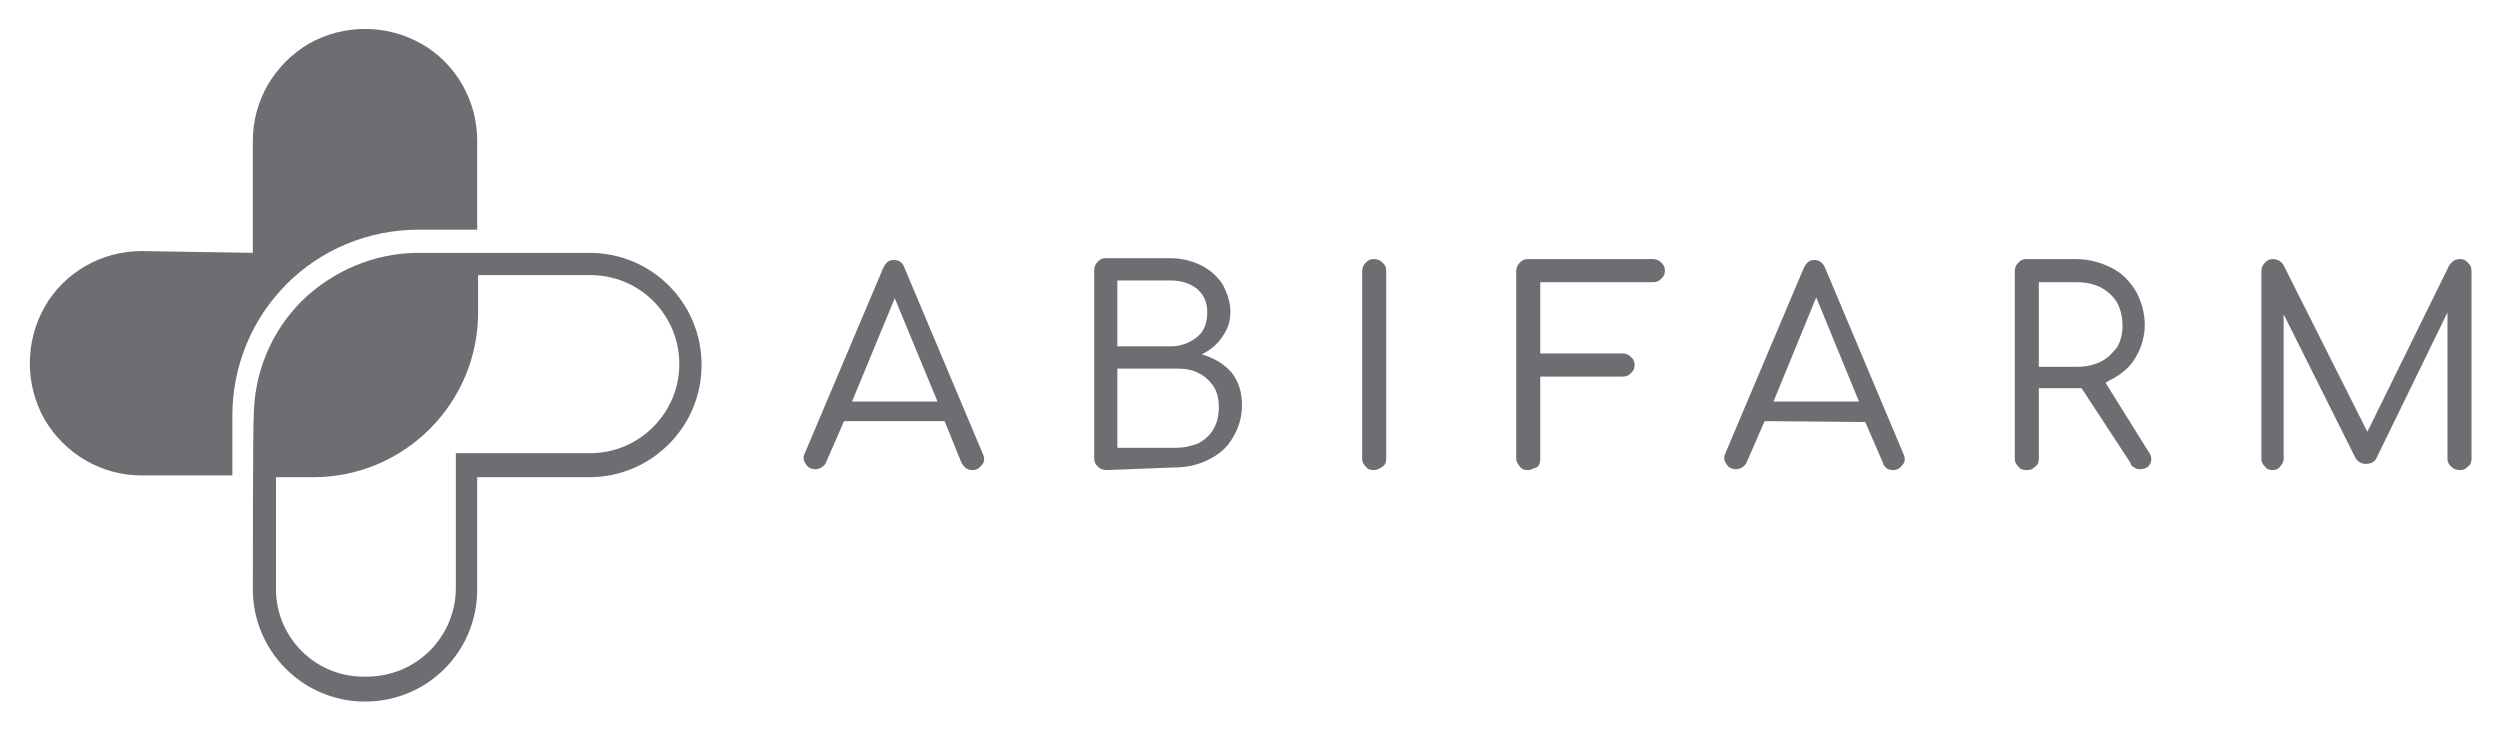 <?xml version="1.0" encoding="UTF-8"?> <!-- Generator: Adobe Illustrator 24.0.1, SVG Export Plug-In . SVG Version: 6.00 Build 0) --> <svg xmlns="http://www.w3.org/2000/svg" xmlns:xlink="http://www.w3.org/1999/xlink" id="Слой_1" x="0px" y="0px" viewBox="0 0 280.8 82.1" style="enable-background:new 0 0 280.8 82.1;" xml:space="preserve"> <style type="text/css"> .st0{fill-rule:evenodd;clip-rule:evenodd;fill:#6D6E71;} </style> <g> <path class="st0" d="M106.1,47.3H94.8l-2,4.6c-0.1,0.3-0.3,0.4-0.5,0.6c-0.2,0.1-0.4,0.2-0.7,0.2c-0.5,0-0.9-0.2-1.1-0.6 c-0.3-0.4-0.3-0.8-0.1-1.2l8.8-20.8c0.3-0.6,0.6-0.9,1.2-0.9c0.6,0,1,0.3,1.2,0.9l8.8,20.9c0.2,0.4,0.2,0.9-0.1,1.2 c-0.3,0.4-0.6,0.6-1.1,0.6c-0.3,0-0.5-0.1-0.7-0.2c-0.2-0.2-0.4-0.4-0.5-0.6L106.1,47.3L106.1,47.3z M95.7,45.1h9.6l-4.8-11.6 L95.7,45.1L95.7,45.1z M124.3,52.8c-0.4,0-0.7-0.1-1-0.4c-0.3-0.3-0.4-0.5-0.4-1v-21c0-0.4,0.1-0.7,0.4-1c0.3-0.3,0.5-0.4,0.9-0.4 h7.3c1.2,0,2.4,0.3,3.4,0.8c1,0.5,1.8,1.2,2.4,2.1c0.5,0.9,0.9,2,0.9,3.1c0,1.1-0.3,2-0.9,2.8c-0.5,0.8-1.3,1.5-2.3,2 c1.3,0.4,2.4,1,3.3,2c0.8,1,1.2,2.2,1.2,3.7c0,1.4-0.4,2.6-1,3.6c-0.6,1.1-1.5,1.9-2.7,2.5c-1.2,0.6-2.4,0.9-3.8,0.9L124.3,52.8 L124.3,52.8L124.3,52.8z M125.5,50.3h6.5c1,0,1.8-0.2,2.6-0.5c0.7-0.4,1.3-0.9,1.7-1.6c0.4-0.7,0.6-1.5,0.6-2.5 c0-0.9-0.2-1.7-0.6-2.3c-0.4-0.6-1-1.2-1.7-1.5c-0.7-0.4-1.6-0.5-2.6-0.5h-6.5V50.3L125.5,50.3z M125.5,38.9h6c1.2,0,2.1-0.4,2.9-1 c0.8-0.6,1.2-1.6,1.2-2.8c0-1.2-0.4-2-1.2-2.7c-0.8-0.6-1.8-0.9-2.9-0.9h-6V38.9L125.5,38.9z M154.3,52.8c-0.4,0-0.7-0.1-0.9-0.4 c-0.3-0.3-0.4-0.5-0.4-0.9V30.5c0-0.4,0.1-0.7,0.4-1c0.3-0.3,0.5-0.4,0.9-0.4c0.4,0,0.7,0.1,1,0.4c0.3,0.3,0.4,0.5,0.4,1v21 c0,0.4-0.1,0.7-0.4,0.9C155,52.6,154.7,52.8,154.3,52.8L154.3,52.8z M171.6,52.8c-0.4,0-0.7-0.1-0.9-0.4c-0.2-0.3-0.4-0.5-0.4-0.9 V30.5c0-0.4,0.1-0.7,0.4-1c0.3-0.3,0.5-0.4,1-0.4h13.9c0.4,0,0.7,0.1,1,0.4c0.3,0.3,0.4,0.5,0.4,0.9c0,0.4-0.1,0.6-0.4,0.9 c-0.3,0.3-0.5,0.4-1,0.4H173v8h9.2c0.4,0,0.7,0.1,1,0.4c0.3,0.3,0.4,0.5,0.4,0.9c0,0.4-0.1,0.6-0.4,0.9c-0.3,0.3-0.5,0.4-1,0.4H173 v9.3c0,0.4-0.1,0.7-0.4,0.9C172.2,52.6,172,52.8,171.6,52.8L171.6,52.8z M199.2,45.1h9.6L204,33.4L199.2,45.1L199.2,45.1z M198.2,47.3l-2,4.6c-0.1,0.3-0.3,0.4-0.5,0.6c-0.2,0.1-0.4,0.2-0.7,0.2c-0.5,0-0.9-0.2-1.1-0.6c-0.3-0.4-0.3-0.8-0.1-1.2l8.8-20.8 c0.3-0.6,0.6-0.9,1.2-0.9c0.6,0,1,0.4,1.2,0.9l8.8,20.9c0.2,0.4,0.2,0.9-0.1,1.2c-0.3,0.4-0.6,0.6-1.1,0.6c-0.3,0-0.5-0.1-0.7-0.2 c-0.2-0.2-0.4-0.4-0.4-0.6l-2-4.6L198.2,47.3L198.2,47.3z M233.8,43.6c-0.2,0-0.4,0-0.5,0H229v7.9c0,0.4-0.1,0.7-0.4,0.9 c-0.3,0.3-0.5,0.4-1,0.4c-0.4,0-0.7-0.1-0.9-0.4c-0.3-0.3-0.4-0.5-0.4-0.9v-21c0-0.4,0.1-0.7,0.4-1c0.3-0.3,0.5-0.4,0.9-0.4h5.6 c1.5,0,2.8,0.4,4,1c1.2,0.6,2,1.5,2.7,2.6c0.6,1.1,1,2.4,1,3.8c0,1.3-0.4,2.6-1,3.6c-0.6,1.1-1.6,1.9-2.7,2.5 c-0.3,0.1-0.5,0.3-0.7,0.4l4.8,7.7c0.4,0.5,0.4,1,0.2,1.4c-0.2,0.4-0.6,0.6-1.2,0.6c-0.3,0-0.4-0.1-0.6-0.2 c-0.2-0.1-0.4-0.3-0.4-0.5L233.8,43.6L233.8,43.6z M229,41.2h4.3c1,0,1.9-0.2,2.7-0.6c0.8-0.4,1.3-1,1.8-1.6 c0.4-0.7,0.6-1.5,0.6-2.4c0-1-0.2-1.8-0.6-2.6c-0.4-0.7-1.1-1.3-1.8-1.7c-0.8-0.4-1.7-0.6-2.7-0.6H229V41.2L229,41.2L229,41.2z M255.3,52.8c-0.4,0-0.7-0.1-0.9-0.4c-0.3-0.3-0.4-0.5-0.4-0.9V30.5c0-0.4,0.1-0.7,0.4-1c0.3-0.3,0.5-0.4,0.9-0.4 c0.5,0,1,0.3,1.2,0.7l9.4,18.7l9.2-18.7c0.3-0.4,0.6-0.7,1.2-0.7c0.4,0,0.6,0.1,0.9,0.4c0.3,0.3,0.4,0.5,0.4,1v21 c0,0.4-0.1,0.7-0.4,0.9c-0.3,0.3-0.5,0.4-0.9,0.4c-0.4,0-0.7-0.1-1-0.4c-0.3-0.3-0.4-0.5-0.4-0.9V35.1l-8,16.4 c-0.2,0.4-0.6,0.6-1.2,0.6c-0.5,0-1-0.3-1.2-0.8l-8-16v16.2c0,0.4-0.2,0.7-0.4,0.9C256,52.6,255.7,52.8,255.3,52.8z"></path> <path class="st0" d="M28.4,66.2c0,6.9,5.6,12.6,12.6,12.6c7,0,12.6-5.6,12.6-12.6V53.6h12.6c6.9,0,12.6-5.6,12.6-12.6 s-5.6-12.6-12.6-12.6H47c-4.9,0-9.6,2-13.1,5.4c-3.5,3.5-5.4,8.2-5.4,13.1C28.4,46.9,28.4,66.2,28.4,66.2L28.4,66.2z M28.4,28.4 V15.8c0-4.5,2.4-8.6,6.3-10.9c3.9-2.2,8.7-2.2,12.6,0c3.9,2.2,6.3,6.4,6.3,10.9v10H47c-5.6,0-10.9,2.2-14.8,6.1 c-3.9,3.9-6.1,9.2-6.1,14.8v6.7H15.9c-4.5,0-8.6-2.4-10.9-6.3c-2.2-3.9-2.2-8.7,0-12.6c2.2-3.9,6.4-6.3,10.9-6.3L28.4,28.4 L28.4,28.4L28.4,28.4z M31,66.2V53.6h4.2c10.2,0,18.5-8.3,18.5-18.5v-4.2h12.6c5.6,0,10,4.5,10,10c0,5.5-4.5,10-10,10H51.2v15.1 c0,5.6-4.5,10-10,10C35.6,76.2,31,71.7,31,66.2z"></path> </g> </svg> 